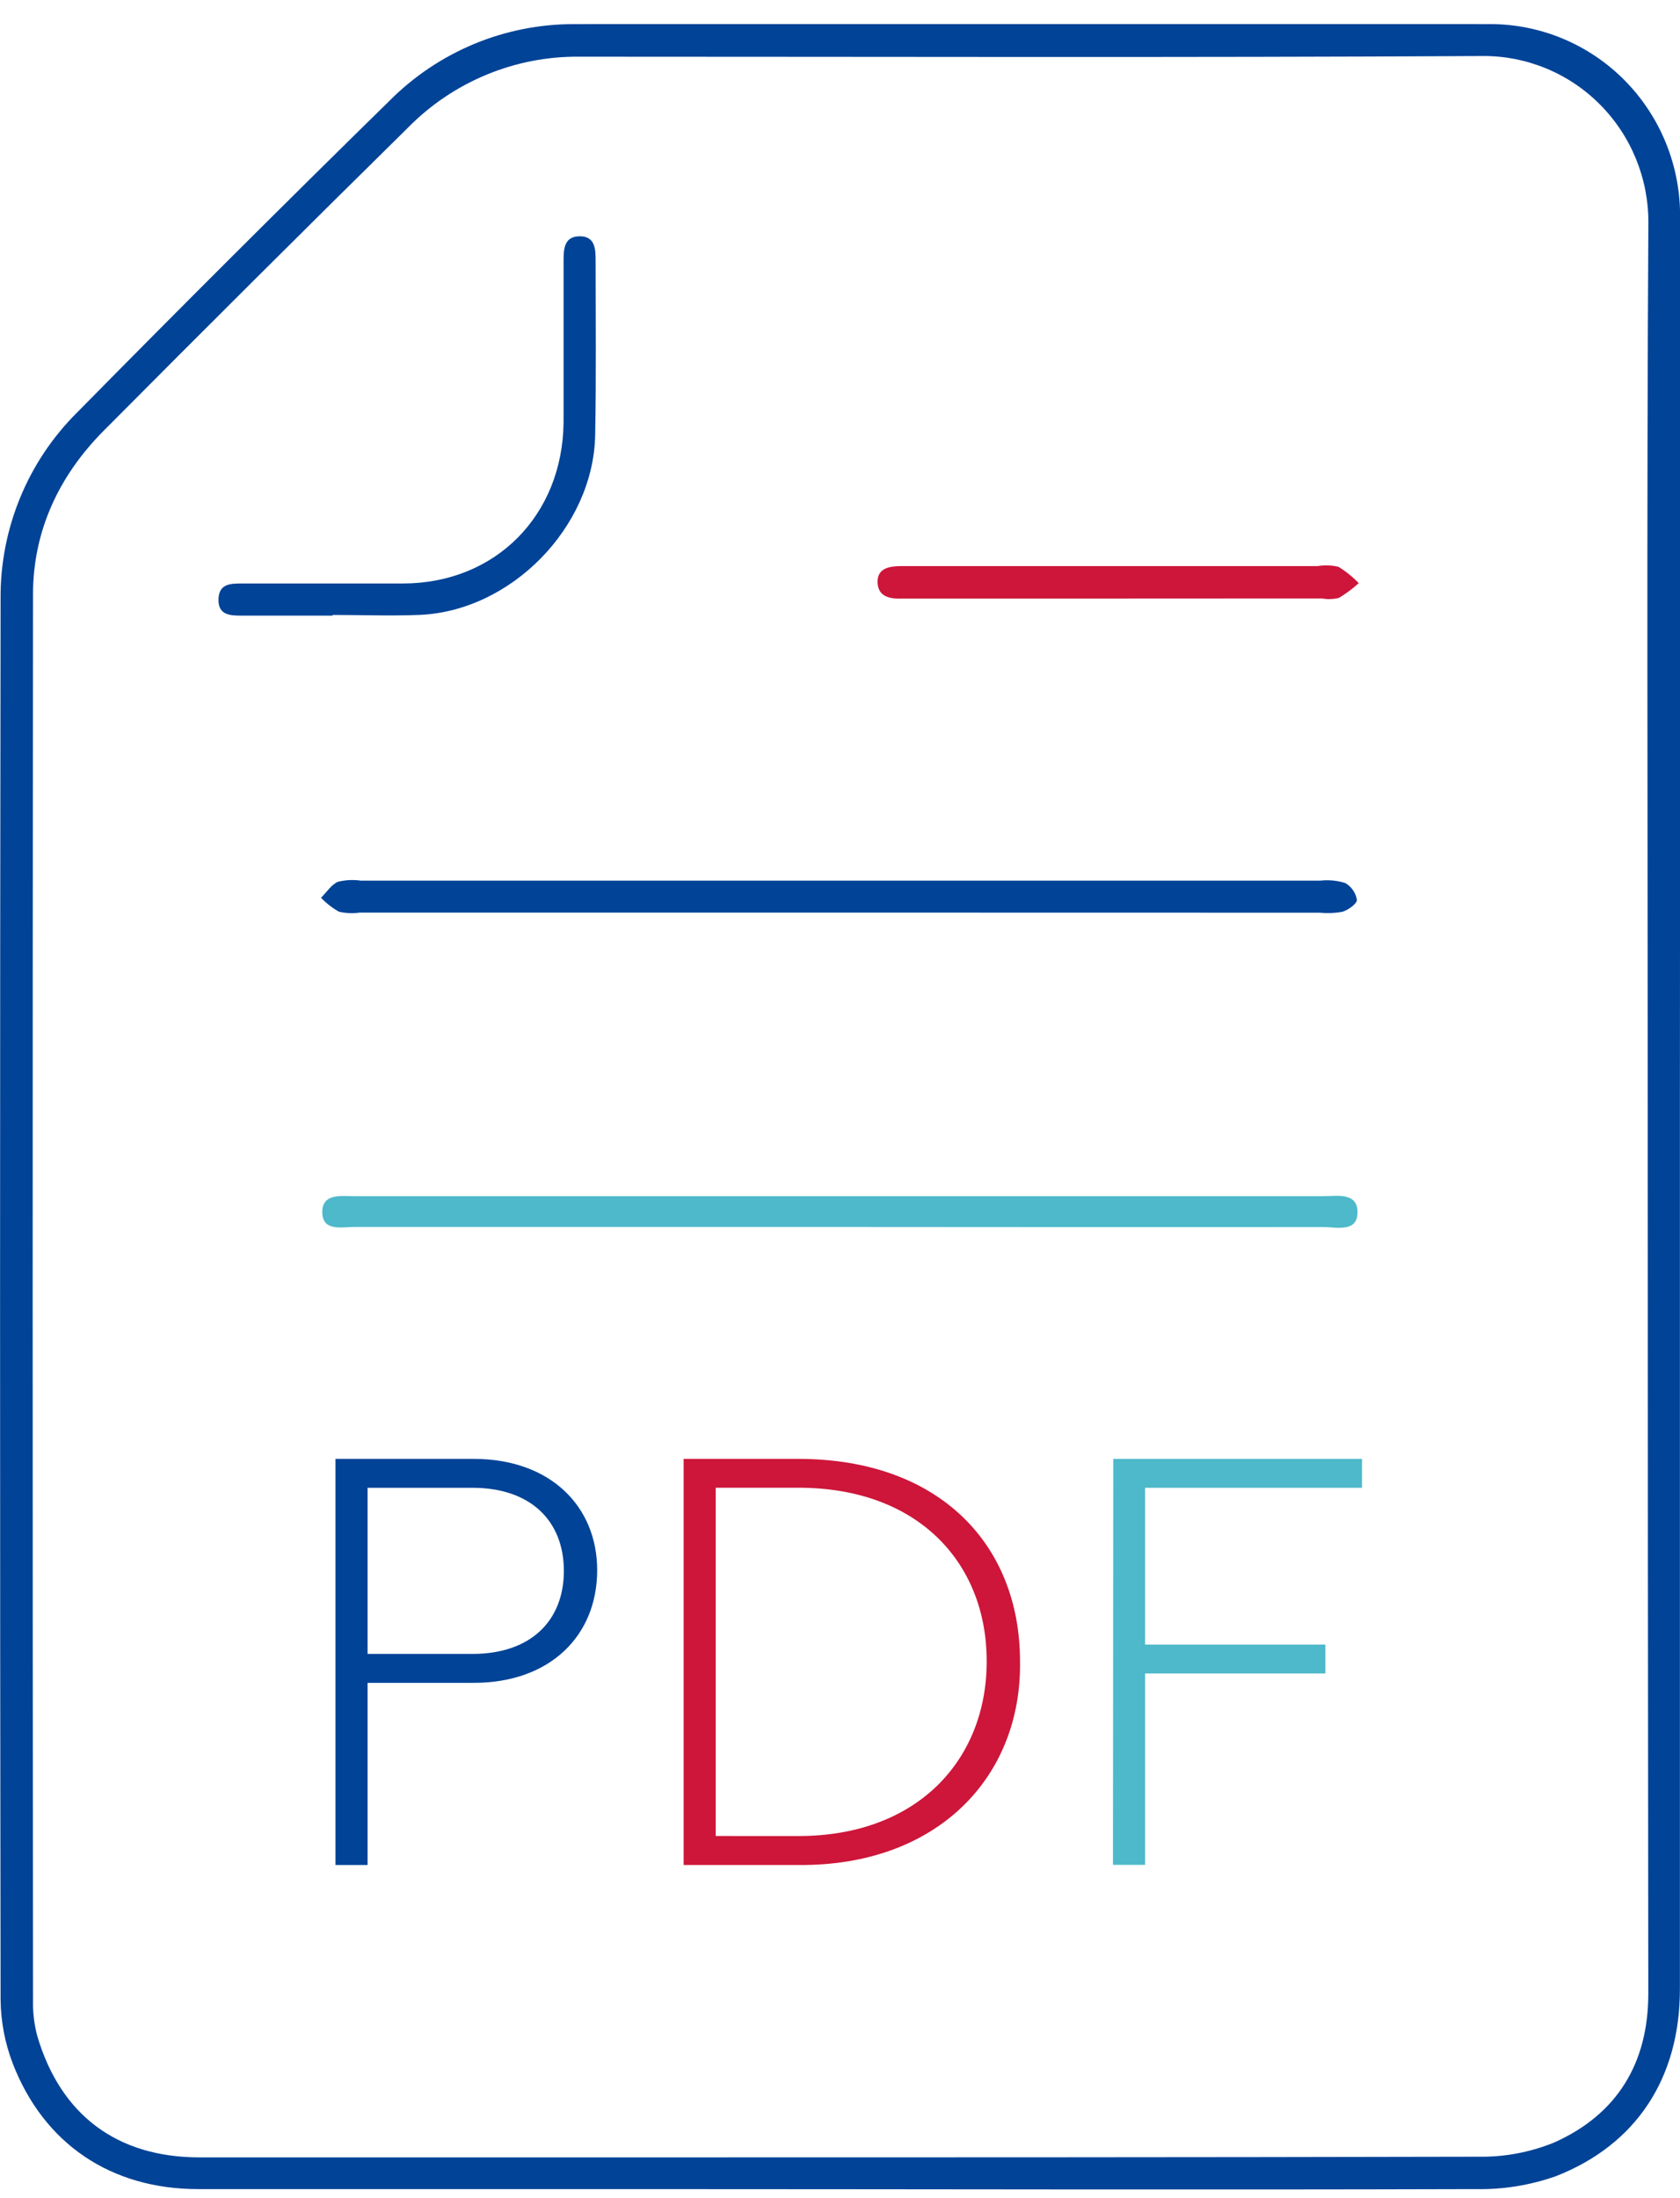 <svg width="52" height="68" viewBox="0 0 52 68" fill="none" xmlns="http://www.w3.org/2000/svg">
<g clip-path="url(#clip0_10_4197)">
<path d="M51.997 34.254C51.997 43.349 51.997 52.443 51.997 61.537C51.997 64.273 50.657 66.348 48.149 67.324C47.353 67.603 46.514 67.738 45.672 67.72C36.957 67.746 28.238 67.72 19.529 67.72C15.061 67.72 10.595 67.72 6.13 67.72C3.437 67.72 1.353 66.322 0.39 63.822C0.15 63.192 0.024 62.524 0.018 61.849C-0.003 47.405 -0.003 32.963 0.018 18.522C0.01 17.448 0.216 16.384 0.625 15.393C1.033 14.401 1.636 13.503 2.396 12.751C5.585 9.514 8.802 6.305 12.047 3.126C12.802 2.366 13.698 1.765 14.684 1.356C15.67 0.948 16.727 0.741 17.793 0.746C27.223 0.72 36.653 0.72 46.083 0.746C46.865 0.74 47.641 0.892 48.364 1.192C49.088 1.493 49.744 1.935 50.296 2.495C50.847 3.055 51.282 3.72 51.575 4.451C51.868 5.182 52.014 5.965 52.002 6.754C52.008 15.923 52.006 25.09 51.997 34.254ZM51.001 34.254C51.001 25.136 50.967 16.014 51.021 6.896C51.025 6.217 50.894 5.545 50.638 4.917C50.383 4.29 50.006 3.72 49.53 3.24C49.055 2.76 48.49 2.38 47.867 2.121C47.245 1.862 46.579 1.73 45.906 1.733C36.585 1.785 27.262 1.754 17.939 1.754C16.95 1.743 15.97 1.933 15.056 2.312C14.142 2.691 13.312 3.251 12.617 3.96C9.458 7.071 6.316 10.199 3.19 13.344C1.832 14.718 1.025 16.41 1.022 18.378C1.007 32.885 1.007 47.394 1.022 61.904C1.015 62.274 1.061 62.642 1.158 62.998C1.881 65.433 3.627 66.734 6.162 66.739C10.236 66.739 14.313 66.739 18.391 66.739C27.519 66.739 36.645 66.739 45.773 66.718C46.571 66.73 47.362 66.581 48.102 66.28C50.048 65.414 51.019 63.83 51.019 61.673C51.008 52.532 51.002 43.391 51.001 34.252V34.254Z" fill="#004397"/>
<path d="M25.968 28.231H11.137C10.922 28.261 10.705 28.252 10.494 28.205C10.288 28.09 10.1 27.944 9.937 27.772C10.109 27.602 10.255 27.368 10.457 27.279C10.689 27.221 10.929 27.209 11.165 27.242C21.065 27.242 30.968 27.242 40.873 27.242C41.13 27.214 41.391 27.239 41.638 27.316C41.733 27.37 41.815 27.446 41.878 27.537C41.94 27.628 41.982 27.731 42 27.84C42 27.953 41.74 28.15 41.552 28.205C41.318 28.248 41.079 28.257 40.842 28.234L25.968 28.231Z" fill="#004397"/>
<path d="M26 37.956C20.992 37.956 15.984 37.956 10.975 37.956C10.59 37.956 9.997 38.1 9.976 37.528C9.953 36.901 10.567 37.004 10.973 37.004C20.968 37.004 30.963 37.004 40.957 37.004C41.37 37.004 42.039 36.867 42.018 37.528C41.998 38.129 41.362 37.959 40.959 37.959C35.974 37.962 30.987 37.961 26 37.956Z" fill="#4DB9CA"/>
<path d="M10.294 19.044H7.502C7.14 19.044 6.75 19.044 6.763 18.538C6.776 18.032 7.168 18.053 7.525 18.05C9.169 18.05 10.817 18.05 12.469 18.05C15.331 18.05 17.413 15.951 17.444 13.066C17.444 11.41 17.444 9.752 17.444 8.097C17.444 7.738 17.444 7.328 17.915 7.31C18.436 7.292 18.436 7.722 18.436 8.097C18.436 9.886 18.456 11.673 18.422 13.459C18.368 16.316 15.805 18.921 12.958 19.023C12.071 19.057 11.184 19.023 10.294 19.023V19.044Z" fill="#004397"/>
<path d="M34.568 18.517H28.136C28.071 18.517 28.006 18.517 27.943 18.517C27.569 18.533 27.181 18.475 27.163 18.024C27.145 17.573 27.532 17.512 27.912 17.512C29.947 17.512 31.982 17.512 34.019 17.512H40.785C40.998 17.478 41.216 17.485 41.427 17.533C41.657 17.675 41.869 17.845 42.057 18.04C41.867 18.211 41.662 18.364 41.443 18.496C41.273 18.538 41.095 18.544 40.922 18.514L34.568 18.517Z" fill="#CD163A"/>
<g clip-path="url(#clip1_10_4197)">
<path d="M10.384 45.131H14.662C17.033 45.131 18.484 46.597 18.484 48.576C18.484 50.594 17.033 52.059 14.662 52.059H11.377V57.694H10.384V45.131ZM14.624 51.164C16.441 51.164 17.453 50.125 17.453 48.596C17.453 47.066 16.441 46.025 14.624 46.025H11.377V51.164H14.624Z" fill="#004397"/>
<path d="M21.16 45.131H24.713C29.069 45.131 31.572 47.776 31.572 51.393C31.629 54.971 29.012 57.732 24.713 57.694H21.16V45.131ZM24.713 56.798C28.401 56.798 30.541 54.439 30.541 51.393C30.541 48.346 28.42 46.023 24.713 46.023H22.153V56.797L24.713 56.798Z" fill="#CD163A"/>
<path d="M34.458 45.131H42.157V46.025H35.443V50.875H41.023V51.769H35.443V57.689H34.449L34.458 45.131Z" fill="#4DB9CA"/>
</g>
</g>
<defs>
<clipPath id="clip0_10_4197">
<rect width="52" height="67" fill="white" transform="translate(0 0.744)"/>
</clipPath>
<clipPath id="clip1_10_4197">
<rect width="31.775" height="12.562" fill="white" transform="translate(10.384 45.131)"/>
</clipPath>
</defs>
</svg>
